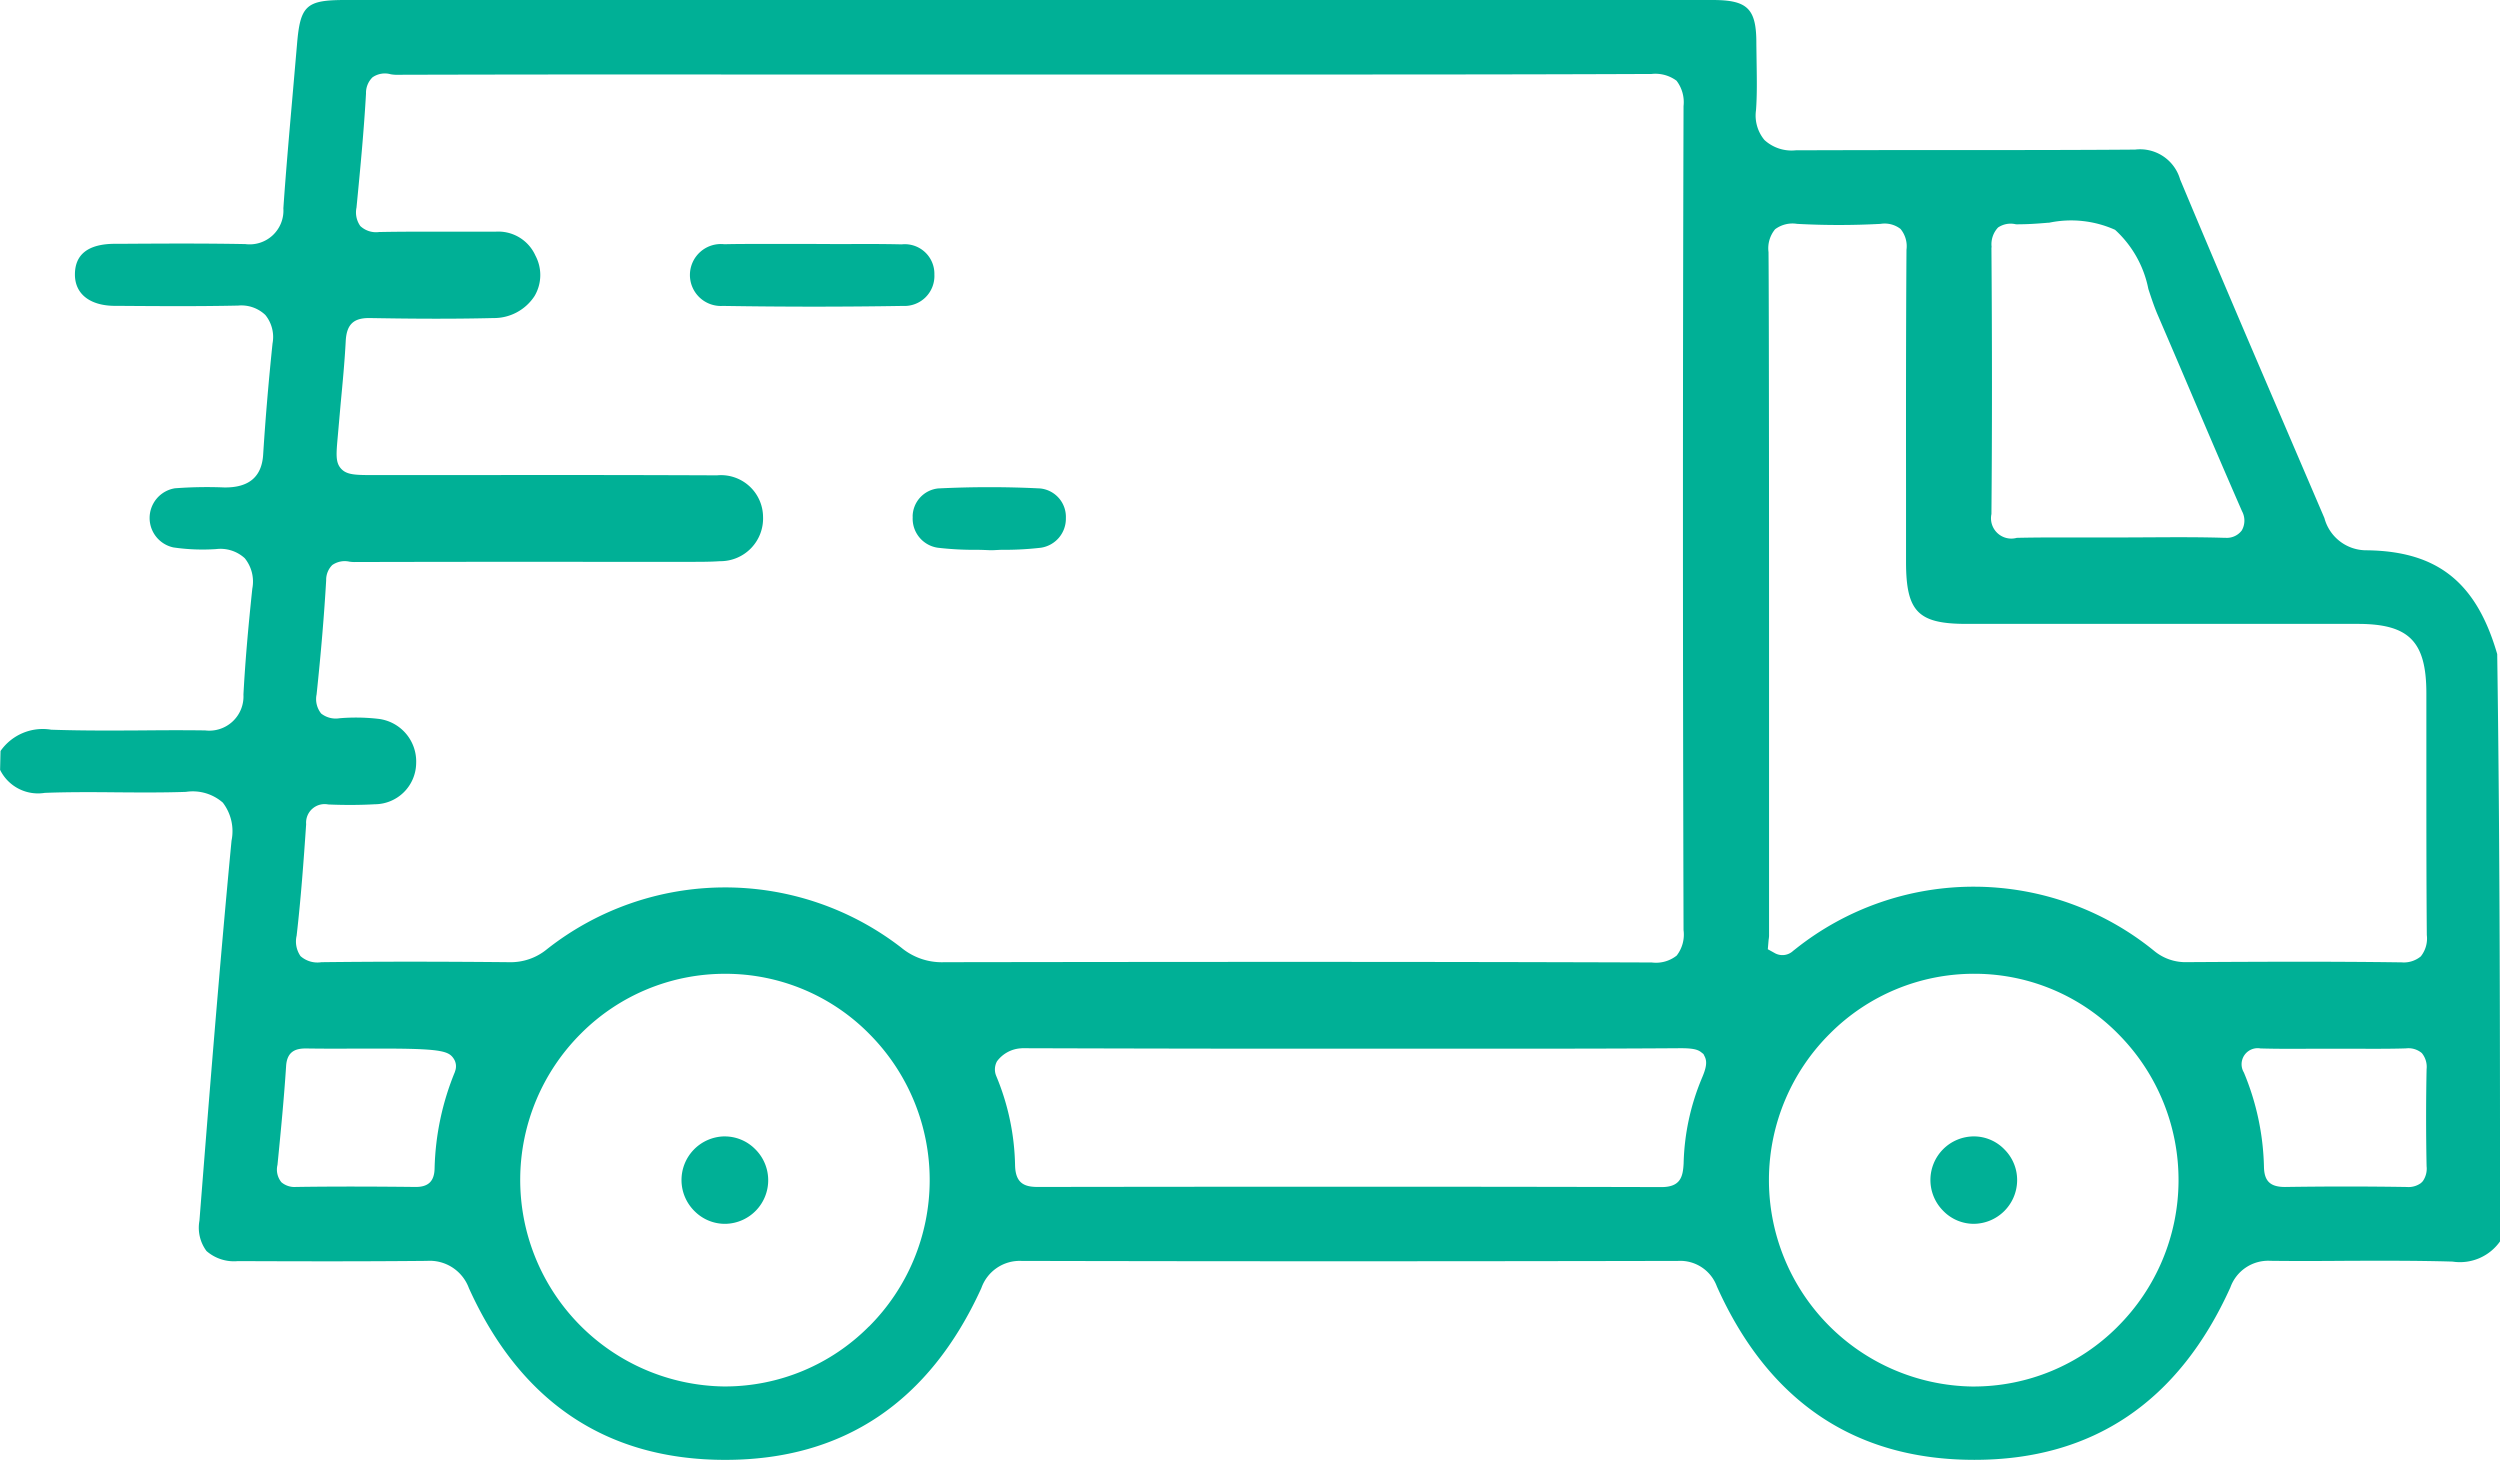 <?xml version="1.0" encoding="UTF-8"?> <svg xmlns="http://www.w3.org/2000/svg" xmlns:xlink="http://www.w3.org/1999/xlink" id="Group_185" data-name="Group 185" width="88.789" height="51.847" viewBox="0 0 88.789 51.847"><defs><clipPath id="clip-path"><rect id="Rectangle_30" data-name="Rectangle 30" width="88.789" height="51.847" fill="none"></rect></clipPath></defs><g id="Group_184" data-name="Group 184" transform="translate(0 0)" clip-path="url(#clip-path)"><path id="Path_179" data-name="Path 179" d="M88.681,23.2c-.741-2.53-2.124-3.624-4.622-3.656A1.54,1.54,0,0,1,82.553,18.4l-1.5-3.5c-1.2-2.791-2.432-5.677-3.624-8.525a1.479,1.479,0,0,0-1.6-1.062c-2.179.017-4.351.017-6.567.016q-2.743,0-5.486.009a1.422,1.422,0,0,1-1.11-.365,1.359,1.359,0,0,1-.3-1.063c.039-.528.03-1.082.022-1.617l-.01-.722C62.385.309,62.076,0,60.818,0H12.268c-1.4,0-1.605.193-1.72,1.582l-.174,2c-.109,1.248-.222,2.536-.31,3.817a1.2,1.2,0,0,1-1.351,1.27c-1.478-.028-2.965-.019-4.4-.01H4.069c-.935.006-1.409.373-1.408,1.092,0,.689.532,1.106,1.414,1.112h.161c1.4.01,2.823.02,4.218-.01a1.235,1.235,0,0,1,.97.334A1.241,1.241,0,0,1,9.679,12.2c-.145,1.4-.254,2.7-.333,3.949-.05.79-.51,1.174-1.381,1.163a15.171,15.171,0,0,0-1.754.03,1.069,1.069,0,0,0-.054,2.1,7.185,7.185,0,0,0,1.522.059,1.276,1.276,0,0,1,1.013.324,1.318,1.318,0,0,1,.269,1.081c-.158,1.493-.256,2.653-.315,3.763a1.215,1.215,0,0,1-1.361,1.272c-.739-.01-1.495-.007-2.224,0-1,.006-2.122.013-3.242-.025a1.828,1.828,0,0,0-1.8.756c-.006.223-.01.446-.016.669a1.5,1.5,0,0,0,1.588.818c.859-.033,1.73-.027,2.571-.019.883.007,1.661.011,2.442-.016a1.62,1.62,0,0,1,1.31.382,1.67,1.67,0,0,1,.309,1.35c-.442,4.642-.814,9.346-1.14,13.5a1.386,1.386,0,0,0,.251,1.075,1.482,1.482,0,0,0,1.115.358c2.135.008,4.409.014,6.675-.008h.034a1.482,1.482,0,0,1,1.495.967c1.829,4.044,4.891,6.1,9.1,6.1h.01c4.188,0,7.246-2.052,9.09-6.1a1.443,1.443,0,0,1,1.425-.966h.007c7.058.016,14.682.017,23.307,0a1.387,1.387,0,0,1,1.385.909c1.831,4.085,4.906,6.156,9.14,6.156h.01c4.2,0,7.253-2.064,9.086-6.124a1.426,1.426,0,0,1,1.429-.944h.025c.873.01,1.762.007,2.623,0,1.243-.005,2.53-.01,3.811.027a1.742,1.742,0,0,0,1.689-.717c0-6.82,0-13.867-.1-20.859ZM16.161,38.059a9.582,9.582,0,0,0-.726,3.43c-.007.463-.222.677-.7.666-1.253-.013-2.731-.022-4.2,0h-.02a.719.719,0,0,1-.52-.166.709.709,0,0,1-.14-.617c.124-1.251.233-2.38.306-3.509.035-.564.39-.631.736-.626.561.009,1.125.007,1.687.005h1.372c1.762.011,1.991.107,2.158.358a.491.491,0,0,1,.044.457m14.7,9.056a7.208,7.208,0,0,1-5.117,2.128h-.036A7.338,7.338,0,0,1,20.63,36.71a7.212,7.212,0,0,1,5.125-2.125h.03a7.169,7.169,0,0,1,5.127,2.174,7.353,7.353,0,0,1-.053,10.357m2.646-12.942a2.25,2.25,0,0,1-1.492-.515,10.22,10.22,0,0,0-12.583.049,2.022,2.022,0,0,1-1.336.465c-2.6-.025-4.718-.023-6.679,0a.906.906,0,0,1-.741-.215.909.909,0,0,1-.139-.726c.152-1.323.252-2.686.338-3.961a.658.658,0,0,1,.784-.7c.582.025,1.137.022,1.649-.007A1.477,1.477,0,0,0,14.78,27.11a1.524,1.524,0,0,0-1.362-1.582,6.984,6.984,0,0,0-1.358-.019.837.837,0,0,1-.653-.167.817.817,0,0,1-.163-.679c.162-1.541.269-2.829.34-4.052a.743.743,0,0,1,.216-.543.777.777,0,0,1,.613-.12,1.278,1.278,0,0,0,.155.013q4.191-.011,8.382-.007l3.57,0c.377,0,.716,0,1.048-.023A1.517,1.517,0,0,0,27.1,18.35a1.494,1.494,0,0,0-1.636-1.468q-4.319-.018-8.636-.009h-3.5c-.69,0-1.005,0-1.212-.225s-.176-.521-.117-1.183L12.1,14.32c.069-.727.141-1.478.179-2.214.032-.574.27-.81.822-.81h.032c1.208.021,2.8.04,4.388,0a1.72,1.72,0,0,0,1.463-.781,1.465,1.465,0,0,0,.033-1.435,1.443,1.443,0,0,0-1.428-.851l-1.373,0c-.9,0-1.84-.007-2.757.012a.816.816,0,0,1-.662-.213.834.834,0,0,1-.136-.654c.146-1.5.264-2.748.338-4.052a.773.773,0,0,1,.231-.576.768.768,0,0,1,.644-.109,1.237,1.237,0,0,0,.178.019q5.853-.016,11.706-.01H41.346c6.13,0,11.663.005,17.31-.019a1.26,1.26,0,0,1,.886.239,1.251,1.251,0,0,1,.25.9c-.028,9.478-.028,19.324,0,29.266a1.216,1.216,0,0,1-.244.906,1.182,1.182,0,0,1-.882.245c-8.378-.03-16.682-.022-25.161-.01m26.932,4.135a8.307,8.307,0,0,0-.642,3.012c-.025.46-.1.84-.788.84H59c-8.1-.021-16.09-.013-22.149-.005-.467,0-.782-.129-.8-.756a8.622,8.622,0,0,0-.668-3.182.6.6,0,0,1,.026-.524,1.144,1.144,0,0,1,.819-.459l.074-.006s5.726.018,8.711.016h5.877c2.963,0,5.868.005,8.81-.016.448,0,.608.054.72.144l.079.062.045.09c.091.183.061.4-.108.784M70.734,8.78a.867.867,0,0,1,.228-.7.8.8,0,0,1,.631-.115.8.8,0,0,0,.116,0c.334,0,.668-.024,1.022-.054l.039,0a3.813,3.813,0,0,1,2.348.251,3.85,3.85,0,0,1,1.182,2.1c.114.349.218.659.338.934q.615,1.428,1.222,2.855c.529,1.242,1.147,2.687,1.768,4.108a.7.7,0,0,1-.01.68.663.663,0,0,1-.573.262h-.051c-.89-.028-1.8-.022-2.677-.017l-1.094.005-1.025,0c-.843,0-1.716-.007-2.571.013a.722.722,0,0,1-.9-.845c.025-2.9.025-6,0-9.467M75.2,47.127a7.218,7.218,0,0,1-5.112,2.116h-.051A7.332,7.332,0,0,1,65,36.7a7.216,7.216,0,0,1,5.112-2.116h.049a7.161,7.161,0,0,1,5.118,2.187,7.352,7.352,0,0,1-.08,10.356m10.983-5.709a.772.772,0,0,1-.139.538l-.059.059a.748.748,0,0,1-.51.141h-.02c-1.37-.021-2.774-.022-4.3,0-.518,0-.738-.2-.748-.714a9.2,9.2,0,0,0-.713-3.351.57.57,0,0,1,.589-.855c.587.017,1.186.014,1.766.011l.778,0,.759,0c.628,0,1.255.007,1.865-.013a.737.737,0,0,1,.562.166.771.771,0,0,1,.17.574c-.023,1.144-.023,2.3,0,3.445m-.206-7.452a.946.946,0,0,1-.692.211h-.052c-2.459-.033-4.877-.022-7.556-.007a1.743,1.743,0,0,1-1.176-.405A10.153,10.153,0,0,0,63.774,33.7l-.087.068a.557.557,0,0,1-.633.094l-.269-.149.028-.332a1.025,1.025,0,0,0,.016-.14c0-1.078,0-3.592,0-6.623,0-6.582,0-15.6-.019-17.664a1.063,1.063,0,0,1,.234-.812,1.031,1.031,0,0,1,.782-.191,27.738,27.738,0,0,0,2.965,0,.917.917,0,0,1,.707.18.964.964,0,0,1,.212.738c-.019,2.887-.018,5.758-.016,8.534l0,2.548c0,1.774.422,2.207,2.15,2.207l13.892,0c1.82,0,2.435.619,2.438,2.454l0,2.945c0,1.854,0,3.77.016,5.653a1.019,1.019,0,0,1-.211.753" transform="translate(0 0)" fill="#00b096"></path><path id="Path_180" data-name="Path 180" d="M37.315,11.649l-.918,0-1,0c-.408,0-.819,0-1.225.01a1.1,1.1,0,1,0-.055,2.191c2.245.035,4.335.034,6.391,0a1.064,1.064,0,0,0,1.123-1.114,1.05,1.05,0,0,0-1.162-1.072c-.708-.017-1.4-.014-2.141-.01Z" transform="translate(-8.446 -2.985)" fill="#00b096"></path><path id="Path_181" data-name="Path 181" d="M43.592,24.32a1.042,1.042,0,0,0,.889,1.1,11.011,11.011,0,0,0,1.249.074l.156,0c.142,0,.283.007.425.013s.284-.01.425-.013l.153,0a11.307,11.307,0,0,0,1.255-.074,1.041,1.041,0,0,0,.887-1.053,1.014,1.014,0,0,0-.919-1.053c-.594-.03-1.195-.045-1.8-.045s-1.211.016-1.815.045a1.011,1.011,0,0,0-.908,1" transform="translate(-11.176 -5.967)" fill="#00b096"></path><path id="Path_182" data-name="Path 182" d="M34.058,54.277a1.516,1.516,0,0,1,1.1.442,1.549,1.549,0,0,1-1.034,2.662,1.517,1.517,0,0,1-1.1-.441,1.55,1.55,0,0,1,1.031-2.664" transform="translate(-8.347 -13.916)" fill="#00b096"></path><path id="Path_183" data-name="Path 183" d="M93.736,57.382a1.512,1.512,0,0,1-1.091-.471,1.548,1.548,0,0,1,1.1-2.634,1.51,1.51,0,0,1,1.092.471,1.529,1.529,0,0,1,.442,1.124,1.554,1.554,0,0,1-1.54,1.51" transform="translate(-23.64 -13.917)" fill="#00b096"></path></g></svg> 